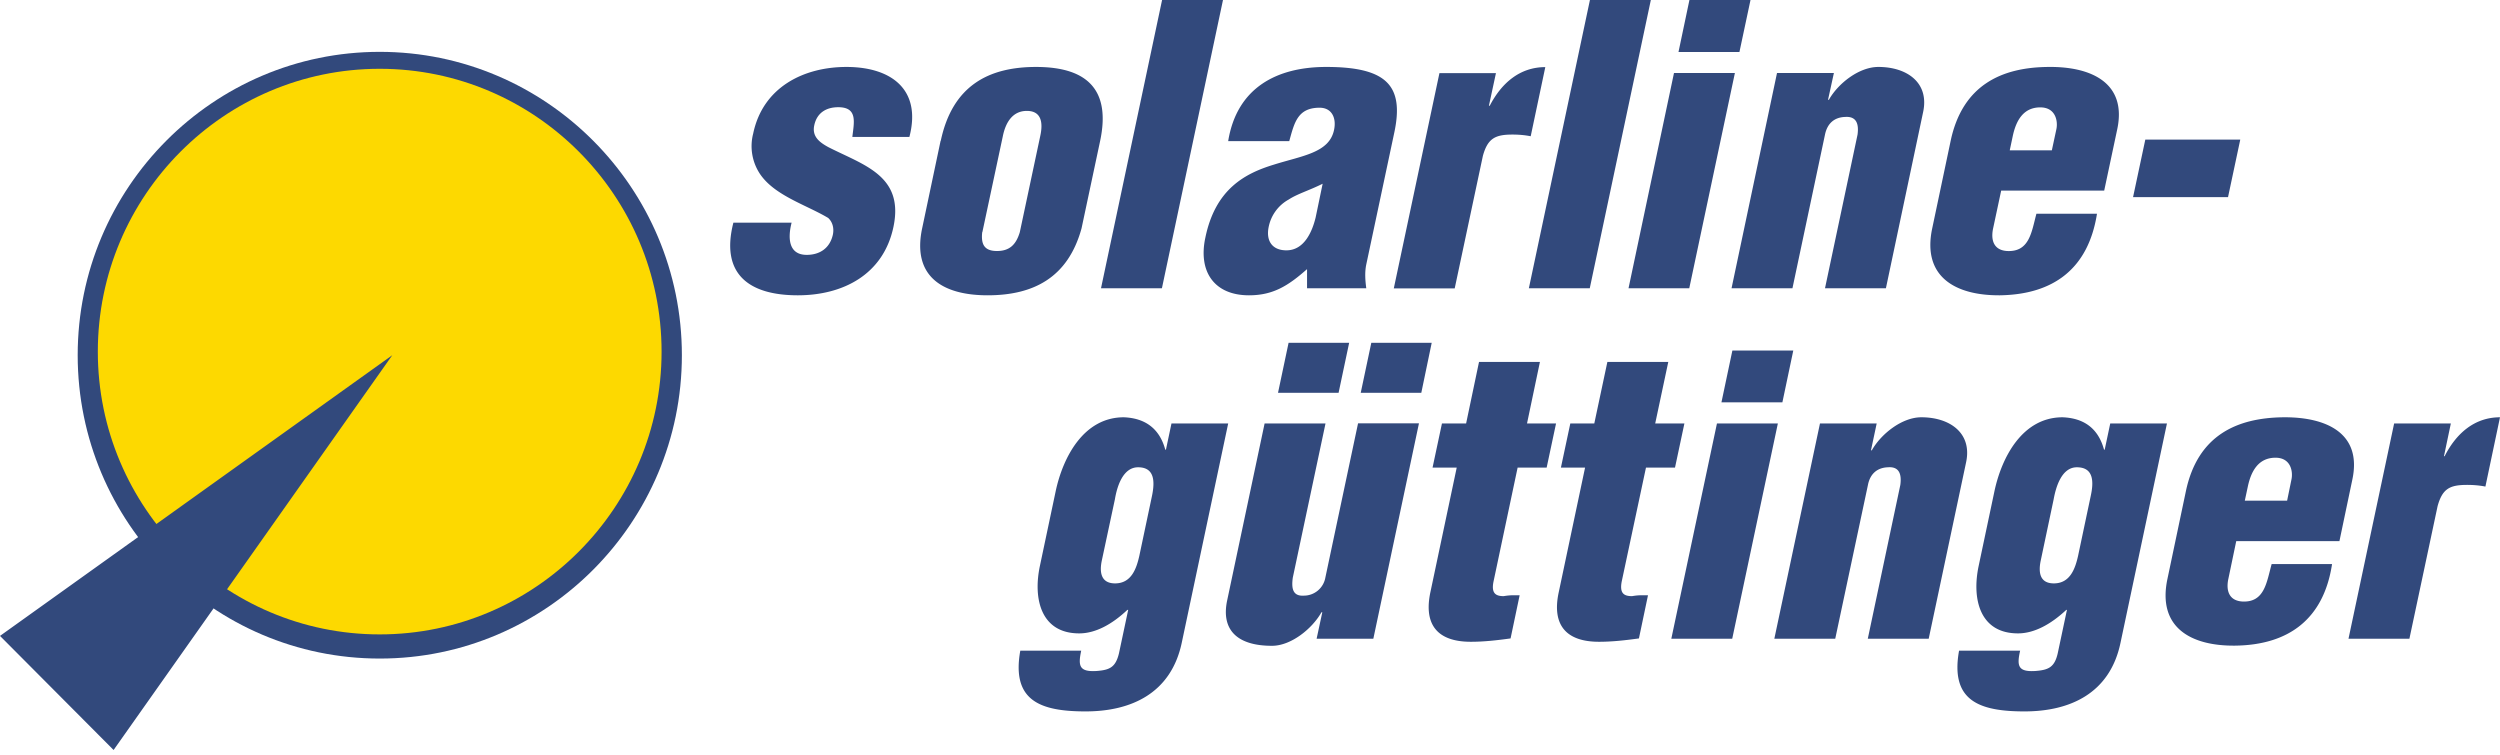 <svg xmlns="http://www.w3.org/2000/svg" width="149" height="45" fill="none"><path fill="#32497C" d="M22.63 39.25c-9.93 0-18-8.11-18-18.08 0-9.97 8.07-18.08 18-18.08s18.01 8.11 18.01 18.08c0 9.97-8.08 18.08-18 18.08Z"/><path fill="#FDD900" d="M22.63 4.1c9.26 0 16.8 7.56 16.8 16.86 0 9.29-7.54 16.85-16.8 16.85-9.26 0-16.8-7.56-16.8-16.85 0-9.3 7.54-16.86 16.8-16.86Z"/><path fill="#32497C" d="M23.38 21.17 6.77 44.7 0 37.9l23.38-16.73ZM50.8 8.16c.1-.87.33-1.77-.84-1.77-.7 0-1.27.32-1.43 1.08-.15.69.35 1.03.84 1.3 2.12 1.08 4.52 1.7 3.88 4.75-.6 2.86-3.03 4.08-5.7 4.08-2.88 0-4.63-1.24-3.84-4.33h3.47c-.23.89-.2 1.92.9 1.92.77 0 1.38-.39 1.56-1.21.08-.4-.03-.76-.28-.99-1.3-.78-3.2-1.33-4.07-2.63a2.99 2.99 0 0 1-.4-2.4c.58-2.78 3.03-3.97 5.56-3.97 2.65 0 4.49 1.33 3.75 4.17h-3.4ZM56.07 8.39c.7-3.3 2.87-4.4 5.68-4.4 3.2 0 4.43 1.5 3.82 4.4l-1.11 5.22c-.8 2.91-2.83 3.99-5.6 3.99-2.6 0-4.52-1.06-3.9-3.99l1.1-5.22Zm2.47 5.45c-.08.73.13 1.12.88 1.12.76 0 1.14-.39 1.36-1.12L62 8.1c.18-.82.05-1.49-.8-1.49-.84 0-1.26.67-1.43 1.5l-1.22 5.72ZM65.62 17.18 69.26 0h3.63l-3.64 17.18h-3.63ZM77.9 16.04c-1.13 1-2.03 1.56-3.46 1.56-2.06 0-3.04-1.4-2.6-3.44.6-2.91 2.38-3.83 4.09-4.35 1.68-.53 3.3-.7 3.58-2.07.15-.7-.13-1.32-.86-1.32-1.32 0-1.51.91-1.81 1.99H73.2c.52-3.2 2.92-4.42 5.84-4.42 3.59 0 4.66 1.1 4.06 3.91l-1.67 7.86c-.1.48-.06.97 0 1.42H77.9v-1.14Zm.93-5.09c-.8.4-1.5.6-2.02.94a2.4 2.4 0 0 0-1.2 1.65c-.16.8.2 1.38 1.06 1.38 1.07 0 1.54-1.13 1.74-1.95l.42-2.02ZM89.16 4.35l-.42 1.95h.05C89.5 4.93 90.6 4 92.1 4l-.87 4.12c-.36-.07-.72-.1-1.08-.1-1.03 0-1.48.22-1.77 1.27l-1.68 7.9h-3.63l2.72-12.83h3.38ZM91.12 17.18 94.76 0h3.63l-3.64 17.18h-3.63ZM97.06 17.18l2.71-12.83h3.63l-2.72 12.83h-3.62Zm2.98-14.09.65-3.09h3.64l-.66 3.1h-3.63ZM109.3 4.35l-.35 1.6h.05c.55-.98 1.8-1.96 2.95-1.96 1.71 0 3.04.94 2.67 2.68l-2.22 10.51h-3.63l1.94-9.16c.08-.6-.04-1.1-.74-1.05-.64.02-1.06.38-1.2 1.05l-1.94 9.16h-3.63l2.71-12.83h3.38ZM119.27 11.36l-.48 2.25c-.15.71.04 1.3.83 1.35 1.34.07 1.46-1.14 1.75-2.22h3.61c-.52 3.3-2.62 4.81-5.78 4.86-2.6.02-4.66-1.06-4.04-3.99l1.1-5.22c.7-3.3 3.01-4.38 5.83-4.4 2.53-.03 4.68.94 4.1 3.7l-.78 3.67h-6.14Zm3.02-2.4.27-1.26c.1-.46-.03-1.3-.96-1.3-1.03 0-1.45.82-1.64 1.71l-.18.85h2.5ZM127.13 11.75l.73-3.43h5.66l-.73 3.43h-5.66ZM64.44 38.78c-.19.9-.13 1.28.93 1.21.77-.06 1.12-.22 1.32-1.05l.55-2.59h-.05c-.9.85-1.89 1.4-2.87 1.4-2.28 0-2.76-2.06-2.34-4.03l.94-4.45c.43-2.01 1.66-4.4 4.06-4.4 1.24.05 2.12.64 2.47 1.93h.04l.33-1.56h3.38l-2.77 13.08c-.64 3-3.01 4.08-5.73 4.08-2.74 0-4.42-.66-3.89-3.62h3.63Zm1.23-5.38c-.15.7-.06 1.37.79 1.37.98 0 1.28-.9 1.45-1.67l.75-3.55c.18-.87.15-1.7-.83-1.7-.94 0-1.27 1.24-1.38 1.9l-.78 3.65ZM78.47 38.07l.34-1.58h-.05c-.55.98-1.81 2-2.95 2-2.1 0-3.04-.97-2.67-2.71l2.23-10.54H79l-1.95 9.19c-.08.6-.03 1.12.67 1.07a1.3 1.3 0 0 0 1.27-1.07l1.95-9.2h3.63l-2.72 12.84h-3.38Zm1.94-17.64-.63 2.98h-3.61l.63-2.98h3.6Zm1.32 0h3.6l-.62 2.98H81.1l.63-2.98ZM85.38 27.87l.56-2.63h1.44l.77-3.67h3.63l-.77 3.67h1.73l-.56 2.63h-1.73l-1.43 6.76c-.16.74.13.9.6.9.43-.07.57-.05.95-.05l-.54 2.57c-.8.11-1.57.2-2.37.2-1.97 0-2.82-1-2.41-2.95l1.57-7.43h-1.44ZM93.03 27.87l.56-2.63h1.43l.78-3.67h3.63l-.78 3.67h1.74l-.56 2.63H98.1l-1.44 6.76c-.15.74.13.9.61.9.43-.07.56-.05.95-.05l-.54 2.57c-.8.11-1.58.2-2.38.2-1.96 0-2.82-1-2.4-2.95l1.57-7.43h-1.44ZM99.61 38.07l2.72-12.83h3.63l-2.72 12.83h-3.63Zm2.99-14.1.65-3.08h3.63l-.65 3.09h-3.63ZM111.85 25.24l-.34 1.6h.05c.55-.98 1.8-1.97 2.95-1.97 1.7 0 3.04.94 2.67 2.68l-2.23 10.52h-3.63l1.94-9.17c.08-.6-.04-1.1-.73-1.05-.65.02-1.07.39-1.2 1.05l-1.95 9.17h-3.63l2.72-12.83h3.38ZM120.4 38.78c-.2.9-.14 1.28.92 1.21.77-.06 1.13-.22 1.32-1.05l.55-2.59h-.04c-.91.85-1.9 1.4-2.88 1.4-2.28 0-2.76-2.06-2.34-4.03l.94-4.45c.43-2.01 1.66-4.4 4.06-4.4 1.25.05 2.12.64 2.47 1.93h.04l.33-1.56h3.38l-2.77 13.08c-.63 3-3 4.08-5.72 4.08-2.74 0-4.43-.66-3.9-3.62h3.63Zm1.23-5.38c-.15.7-.07 1.37.78 1.37.98 0 1.28-.9 1.45-1.67l.75-3.55c.19-.87.16-1.7-.83-1.7-.93 0-1.26 1.24-1.38 1.9l-.77 3.65ZM133.28 32.25l-.47 2.25c-.15.7.04 1.3.83 1.35 1.33.07 1.45-1.15 1.75-2.23h3.6c-.5 3.3-2.61 4.82-5.77 4.86-2.6.03-4.66-1.05-4.04-3.98l1.1-5.23c.7-3.3 3-4.37 5.82-4.4 2.54-.02 4.69.94 4.1 3.71l-.77 3.67h-6.15Zm3.03-2.4.26-1.27c.1-.45-.02-1.3-.95-1.3-1.03 0-1.46.82-1.65 1.72l-.18.84h2.52ZM146.07 25.24l-.41 1.95h.04c.7-1.38 1.8-2.32 3.3-2.32l-.87 4.13c-.35-.07-.72-.1-1.08-.1-1.03 0-1.48.21-1.77 1.27l-1.68 7.9h-3.63l2.72-12.83h3.38Z"/></svg>